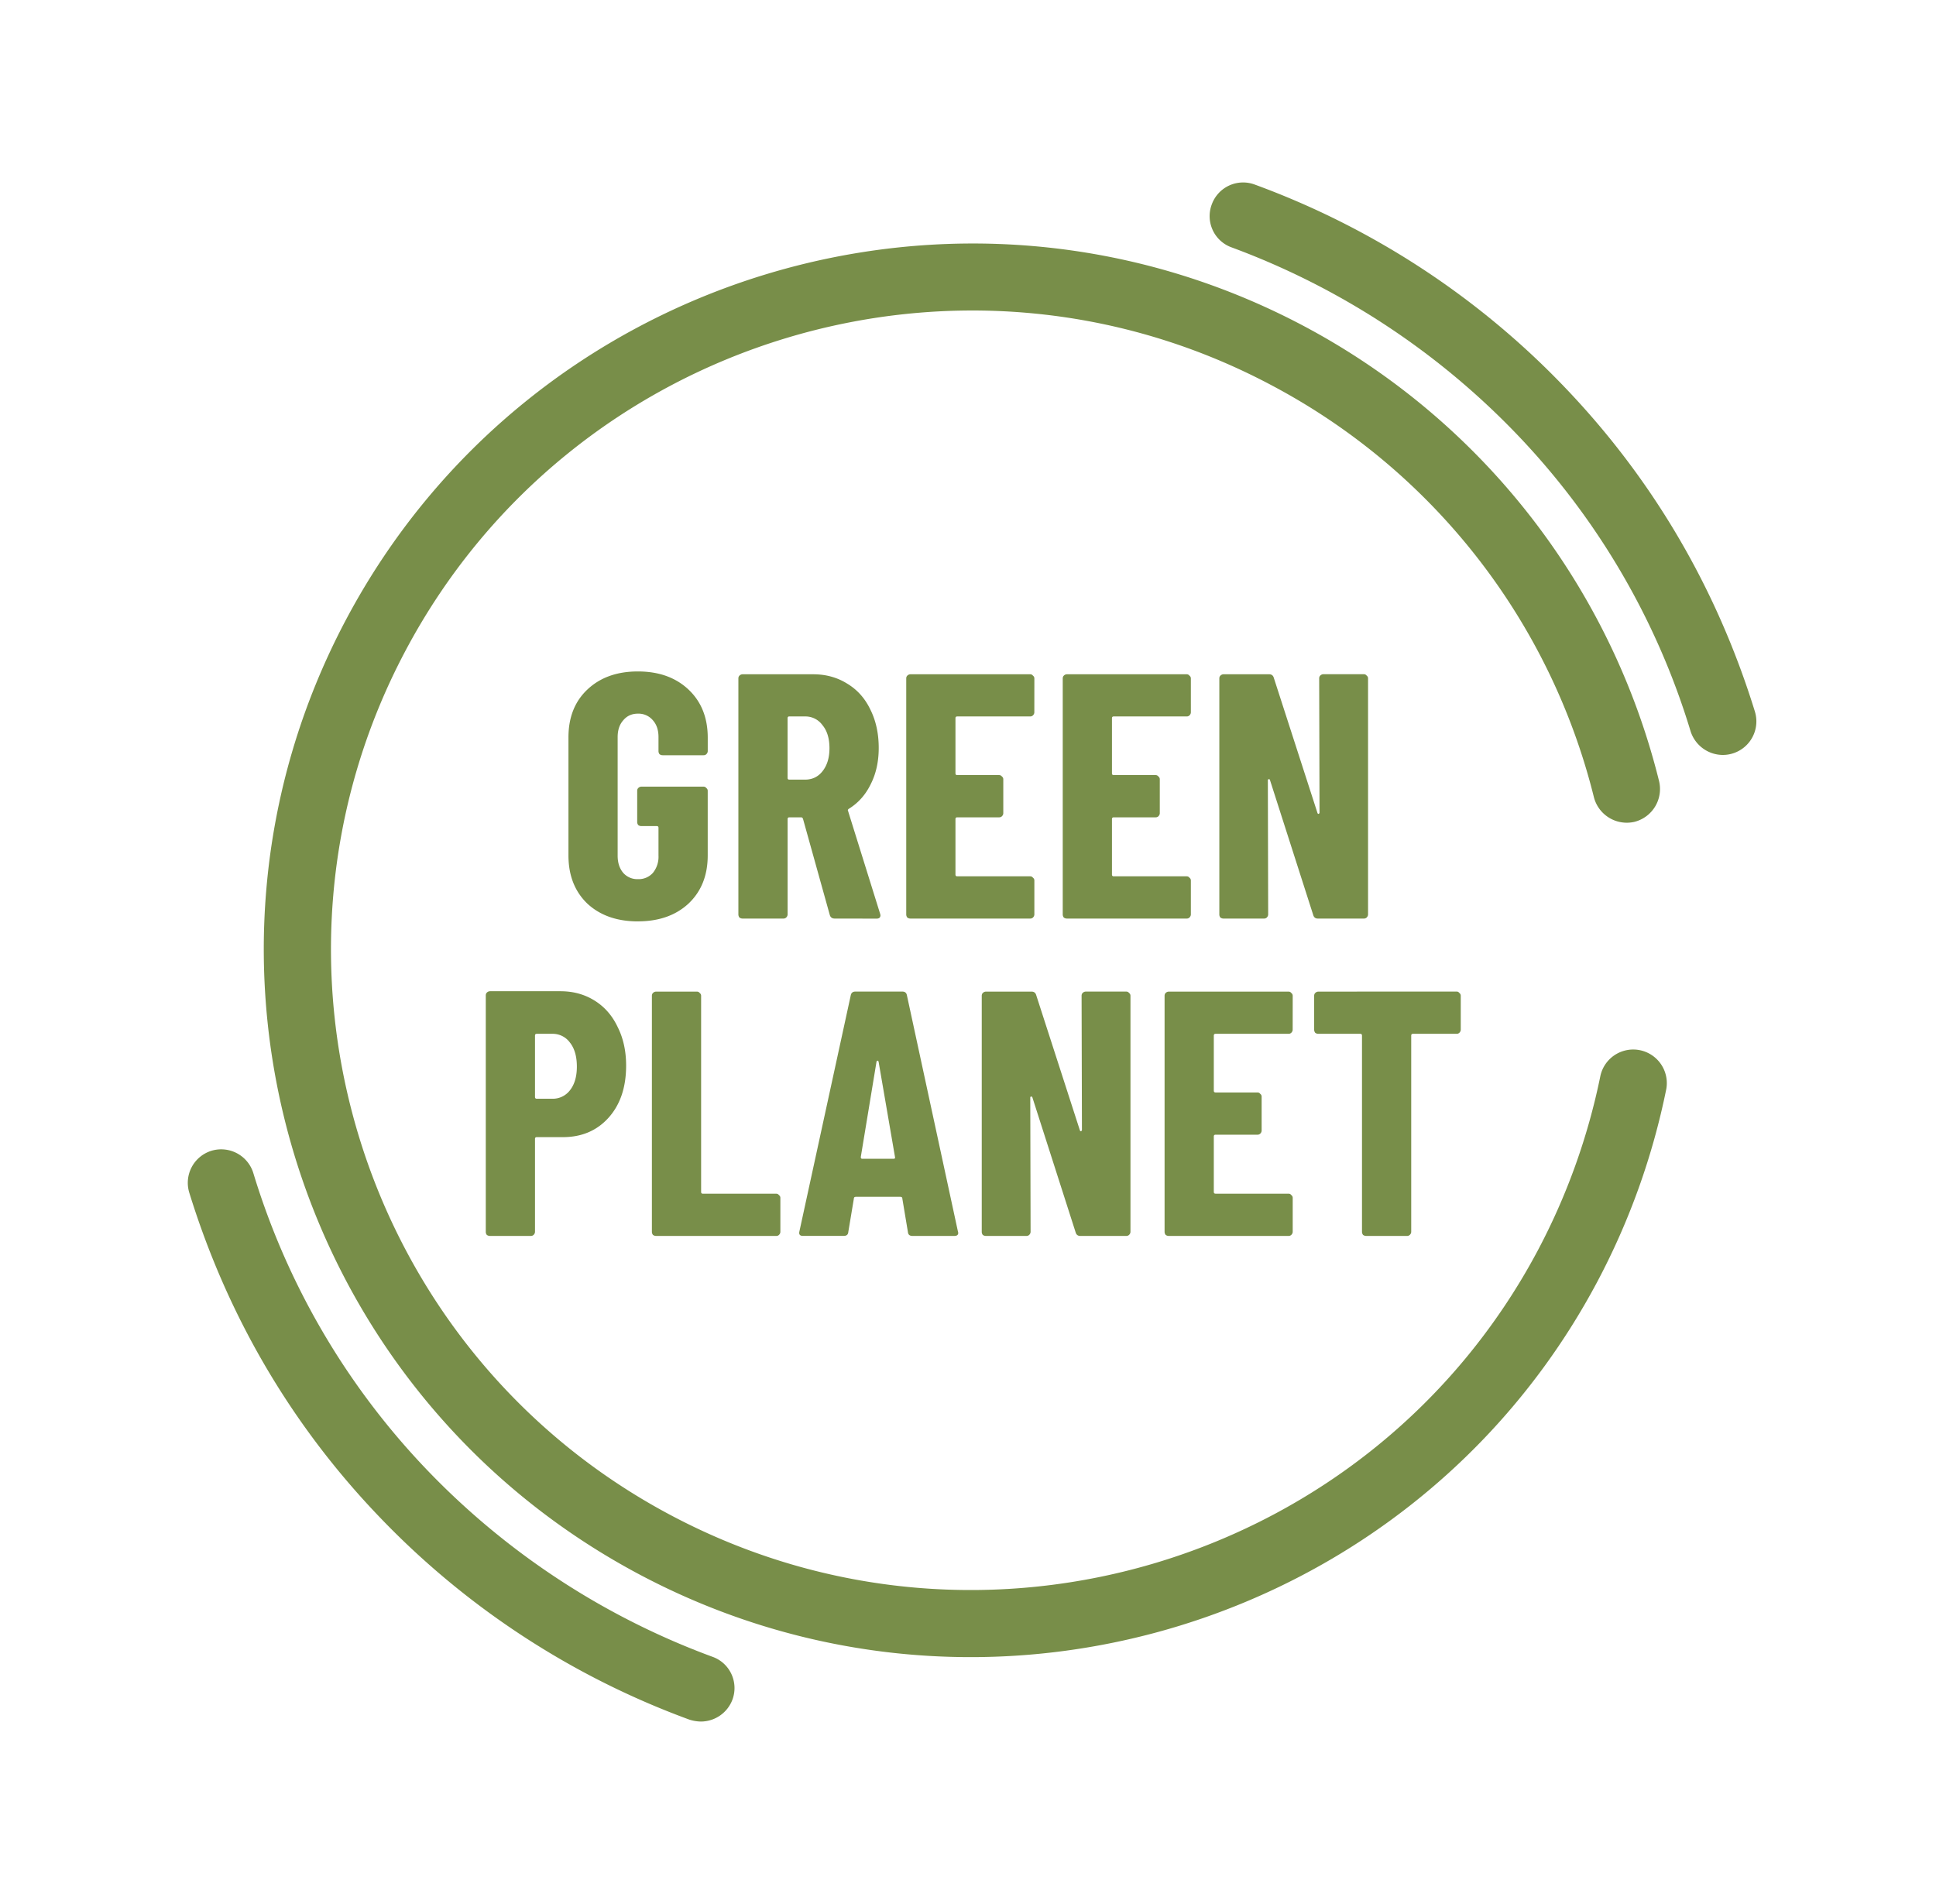 <svg xmlns="http://www.w3.org/2000/svg" width="61" height="60" fill="none" viewBox="0 0 61 60"><path fill="#788E49" stroke="#788E49" stroke-width=".5" d="M54.28 23.54a.82.82 0 0 1-.773-.568 23.5 23.5 0 0 0-5.624-9.554 24.2 24.2 0 0 0-8.991-5.857.796.796 0 0 1-.476-1.034.8.8 0 0 1 1.036-.475 25.54 25.54 0 0 1 9.597 6.249c2.797 2.896 4.812 6.332 6.006 10.196a.807.807 0 0 1-.774 1.043Z"/><path fill="#788E49" stroke="#788E49" stroke-width=".5" d="M30.582 51.97c-3.489 0-7.023-.829-10.306-2.57-10.744-5.7-14.848-19.053-9.14-29.78s19.082-14.825 29.826-9.126a22.06 22.06 0 0 1 11.07 14.182.817.817 0 0 1-.587.978.82.82 0 0 1-.98-.587 20.44 20.44 0 0 0-10.268-13.139c-9.942-5.299-22.346-1.5-27.634 8.446s-1.483 22.33 8.468 27.601c9.961 5.28 22.365 1.48 27.644-8.455a20.7 20.7 0 0 0 1.996-5.569.809.809 0 0 1 1.586.317 22.2 22.2 0 0 1-2.155 6.015c-3.954 7.432-11.611 11.687-19.52 11.687Z"/><path fill="#788E49" stroke="#788E49" stroke-width=".5" d="M22.085 54a1 1 0 0 1-.28-.046 25.54 25.54 0 0 1-9.596-6.249C9.41 44.81 7.396 41.373 6.202 37.508a.807.807 0 0 1 .532-1.005.81.81 0 0 1 1.007.53 23.54 23.54 0 0 0 5.624 9.555 24.14 24.14 0 0 0 9 5.857c.42.149.634.615.476 1.034a.815.815 0 0 1-.756.521Z"/><path fill="#788E49" d="M20.1 29.035q-.99 0-1.595-.561-.594-.573-.594-1.518v-3.718q0-.945.594-1.507.605-.573 1.595-.572.99 0 1.595.572.605.571.605 1.518v.418q0 .055-.044.099a.12.12 0 0 1-.088.033H20.88a.16.16 0 0 1-.1-.033.16.16 0 0 1-.032-.1v-.44q0-.33-.176-.527a.59.59 0 0 0-.473-.21q-.287 0-.462.21-.176.198-.176.528v3.74q0 .33.176.539a.59.59 0 0 0 .462.198.6.6 0 0 0 .473-.198.8.8 0 0 0 .176-.54v-.88q0-.054-.055-.054h-.484a.16.16 0 0 1-.1-.033.16.16 0 0 1-.032-.1v-.978q0-.055.033-.088a.14.14 0 0 1 .099-.044h1.958q.055 0 .088.044.044.033.044.088v2.035q0 .945-.605 1.518-.605.56-1.595.56m6.201-.088q-.12 0-.154-.11L25.3 25.8q-.021-.044-.055-.044h-.374q-.054 0-.055.055v3.003q0 .055-.044.099a.12.12 0 0 1-.088.033h-1.287a.16.16 0 0 1-.099-.033.16.16 0 0 1-.033-.1V21.38q0-.055.033-.088a.14.14 0 0 1 .1-.044h2.221q.606 0 1.078.297.474.286.726.814.264.528.264 1.21 0 .648-.253 1.144-.24.494-.682.77a.07.07 0 0 0-.033.033q-.01.01 0 .033l1.012 3.245.011.044q0 .11-.12.11zm-1.43-6.37q-.054.001-.055.056v1.88q0 .056.055.056h.495q.342 0 .55-.264.22-.276.22-.726 0-.462-.22-.726a.66.66 0 0 0-.55-.275zm7.72-.131q0 .055-.045.099a.12.12 0 0 1-.088.033H30.16q-.055 0-.055.055v1.738q0 .055.055.055h1.32q.055 0 .088.044.045.033.044.088v1.067q0 .055-.044.099a.12.12 0 0 1-.088.033h-1.32q-.055 0-.055.055v1.749q0 .054.055.055h2.3q.054 0 .087.044.044.033.044.088v1.067q0 .055-.044.099a.12.12 0 0 1-.088.033h-3.773a.16.16 0 0 1-.099-.033.16.16 0 0 1-.033-.1V21.38q0-.055.033-.088a.14.14 0 0 1 .1-.044h3.772q.055 0 .088.044.044.033.044.088zm4.932 0q0 .055-.044.099a.12.12 0 0 1-.088.033h-2.299q-.054 0-.055.055v1.738q0 .055.055.055h1.32q.055 0 .088.044.044.033.044.088v1.067q0 .055-.044.099a.12.12 0 0 1-.088.033h-1.32q-.054 0-.055.055v1.749q0 .054.055.055h2.3q.054 0 .087.044.044.033.044.088v1.067q0 .055-.044.099a.12.12 0 0 1-.088.033h-3.773a.16.16 0 0 1-.099-.033.16.16 0 0 1-.033-.1V21.38q0-.055.033-.088a.14.14 0 0 1 .1-.044h3.772q.055 0 .088.044.044.033.044.088zm4.043-1.067q0-.055.033-.088a.14.14 0 0 1 .099-.044h1.276q.054 0 .088.044.044.033.044.088v7.436q0 .055-.044.099a.12.12 0 0 1-.088.033h-1.452q-.11 0-.143-.11l-1.364-4.257q-.011-.034-.044-.022-.022 0-.022.033l.01 4.224q0 .055-.043.099a.12.12 0 0 1-.088.033h-1.276a.16.16 0 0 1-.1-.033.16.16 0 0 1-.032-.1V21.38q0-.055.033-.088a.14.14 0 0 1 .099-.044h1.44q.111 0 .144.11l1.375 4.257q.01.033.033.033.033-.011.033-.044zM17.66 31.236q.604 0 1.078.297.473.296.726.836.264.528.264 1.21 0 1.023-.55 1.639-.55.615-1.441.616h-.825q-.055 0-.055.055v2.926q0 .055-.044.099a.12.12 0 0 1-.088.033h-1.287a.16.16 0 0 1-.1-.033.16.16 0 0 1-.032-.1v-7.446q0-.055.033-.088a.14.14 0 0 1 .099-.044zm-.264 3.388a.68.68 0 0 0 .56-.264q.22-.276.22-.748 0-.484-.22-.76a.67.67 0 0 0-.56-.274h-.484q-.055 0-.055.055v1.936q0 .054.055.055zm3.276 4.323a.16.16 0 0 1-.099-.033.16.16 0 0 1-.033-.1V31.38q0-.055.033-.088a.14.14 0 0 1 .099-.044h1.287q.055 0 .088.044.044.033.044.088v6.182q0 .054.055.055h2.31q.055 0 .088.044.045.033.044.088v1.067q0 .055-.044.099a.12.12 0 0 1-.088.033zm8.078 0q-.132 0-.143-.121l-.176-1.056q0-.055-.066-.055H26.97q-.066 0-.066.055l-.176 1.056q-.01.12-.143.12h-1.287q-.143 0-.11-.142l1.617-7.436q.023-.12.143-.121h1.485q.121 0 .143.12l1.606 7.437.011.044q0 .099-.12.099zm-1.628-2.486q0 .054.044.055h.99q.056 0 .044-.055l-.517-3.003q-.01-.033-.033-.033-.022 0-.033.033zm6.957-5.082q0-.055.033-.088a.14.14 0 0 1 .099-.044h1.276q.055 0 .088.044.044.033.044.088v7.436q0 .055-.044.099a.12.12 0 0 1-.088.033h-1.452q-.11 0-.143-.11l-1.364-4.257q-.012-.033-.044-.022-.022 0-.022.033l.01 4.224q0 .055-.043.099a.12.12 0 0 1-.088.033h-1.276a.16.16 0 0 1-.1-.033.16.16 0 0 1-.032-.1V31.38q0-.055.033-.088a.14.14 0 0 1 .099-.044h1.44q.111 0 .144.11l1.375 4.257q.01.033.033.033.033-.011.033-.044zm6.651 1.067q0 .055-.044.099a.12.12 0 0 1-.088.033H38.3q-.054 0-.055.055v1.738q0 .054.055.055h1.32q.055 0 .088.044.044.033.044.088v1.067q0 .055-.044.099a.12.12 0 0 1-.088.033H38.3q-.054 0-.055.055v1.749q0 .054.055.055h2.3q.054 0 .087.044.044.033.044.088v1.067q0 .055-.044.099a.12.12 0 0 1-.088.033h-3.773a.16.16 0 0 1-.099-.033.16.16 0 0 1-.033-.1V31.38q0-.055.033-.088a.14.14 0 0 1 .1-.044h3.772q.055 0 .088.044.044.033.044.088zm5.164-1.2q.055 0 .088.045.044.033.044.088v1.067q0 .055-.044.099a.12.12 0 0 1-.088.033H44.52q-.054 0-.055.055v6.182q0 .055-.044.099a.12.12 0 0 1-.088.033h-1.287a.16.16 0 0 1-.099-.033.16.16 0 0 1-.033-.1v-6.181q0-.055-.055-.055h-1.32a.16.16 0 0 1-.099-.033.16.16 0 0 1-.033-.1V31.38q0-.055.033-.088a.14.14 0 0 1 .1-.044z"/></svg>